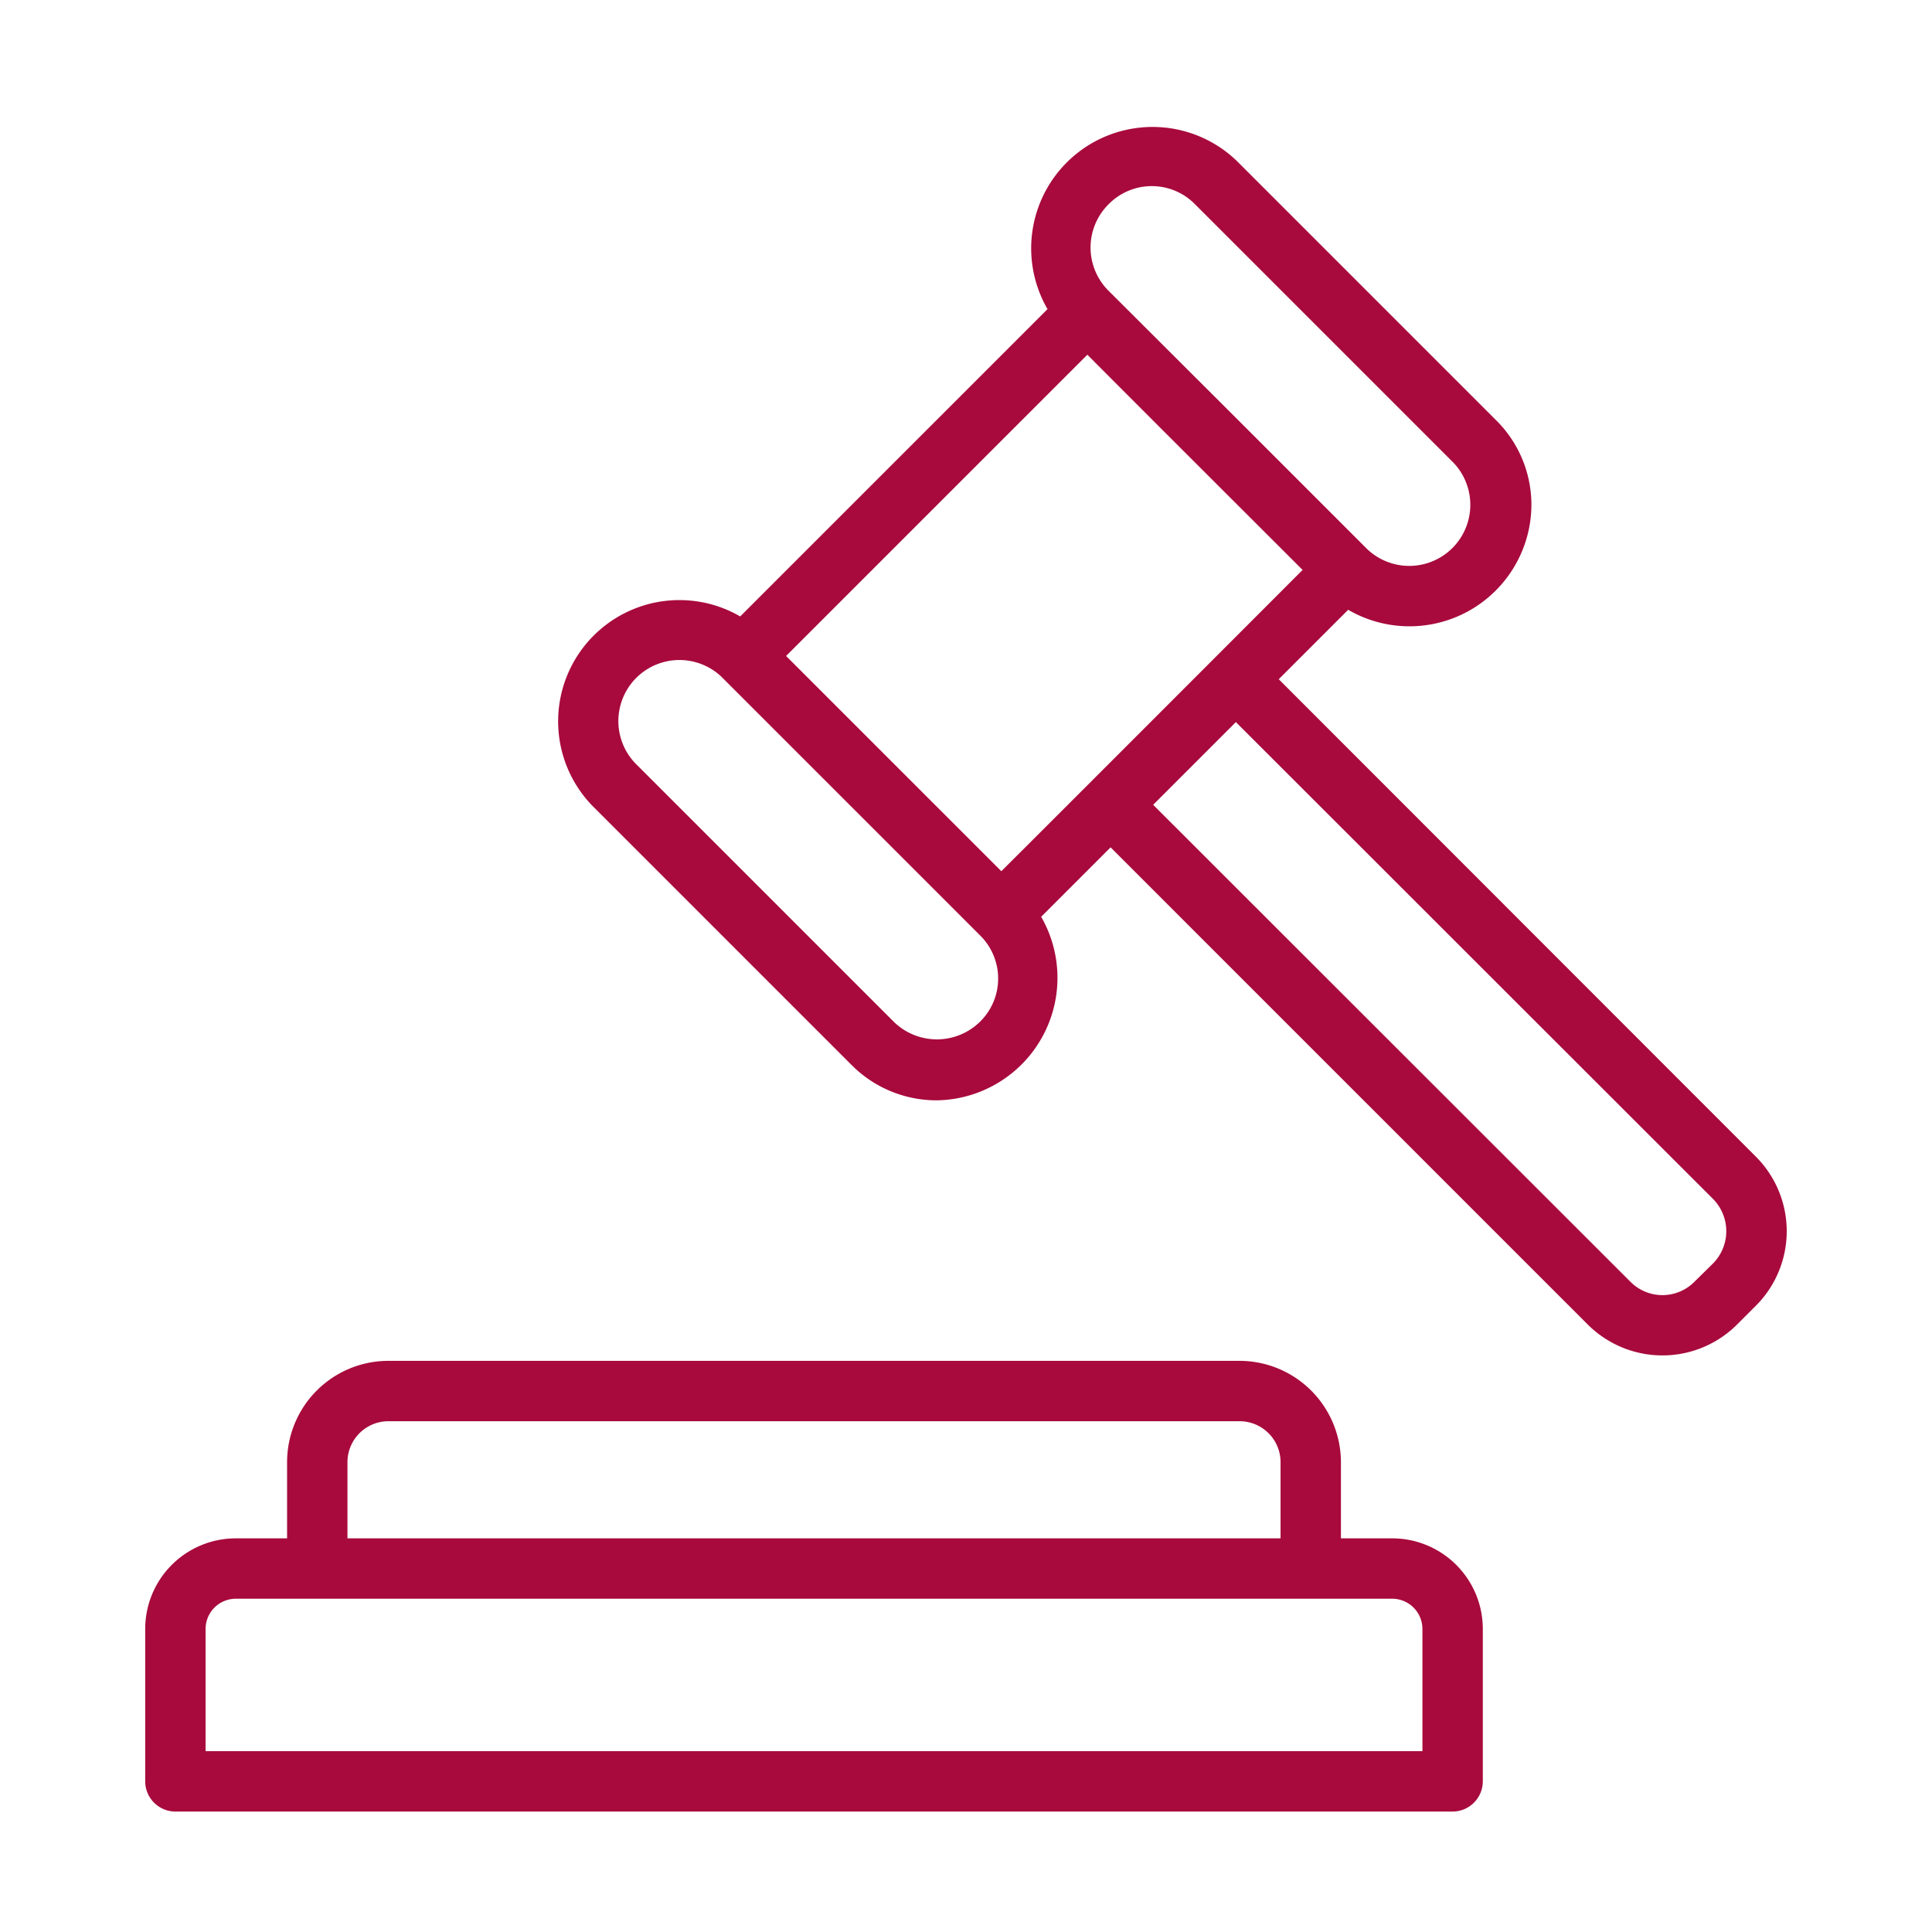 <?xml version="1.0" encoding="UTF-8"?> <svg xmlns="http://www.w3.org/2000/svg" id="Line" viewBox="0 0 64 64"><path fill="#a80a3d" d="m46.12 50.96h-1.7v-2.53a3.363 3.363 0 0 0 -3.35-3.35h-28.21a3.357 3.357 0 0 0 -3.35 3.35v2.53h-1.7a3.002 3.002 0 0 0 -3 3v5.05a1.003 1.003 0 0 0 1 1h42.31a1.003 1.003 0 0 0 1-1v-5.05a3.002 3.002 0 0 0 -3-3zm-34.61-2.53a1.357 1.357 0 0 1 1.35-1.35h28.21a1.357 1.357 0 0 1 1.35 1.35v2.53h-30.91zm35.61 9.58h-40.31v-4.05a1.003 1.003 0 0 1 1-1h38.31a1.003 1.003 0 0 1 1 1z"></path><path fill="#a80a3d" d="m58.16 38.31-15.8-15.81 2.3-2.3a4.04 4.04 0 0 0 6.07-3.45 3.945 3.945 0 0 0 -1.17-2.83l-8.58-8.58a4.021 4.021 0 0 0 -6.28 4.9l-10.18 10.18a4.017 4.017 0 0 0 -4.89 6.28l8.57 8.57a3.972 3.972 0 0 0 2.83 1.18 4.058 4.058 0 0 0 3.46-6.08l2.3-2.3 15.81 15.81a3.501 3.501 0 0 0 4.94 0l.62-.62a3.494 3.494 0 0 0 0-4.95zm-21.42-31.56a2.004 2.004 0 0 1 2.83 0l8.58 8.58a2.023 2.023 0 0 1 -2.86 2.86l-4.29-4.29-4.28-4.27a2.019 2.019 0 0 1 .02-2.88zm-4.29 27.11a2.041 2.041 0 0 1 -2.83 0l-8.58-8.58a2.023 2.023 0 0 1 2.86-2.86l8.58 8.58a2.004 2.004 0 0 1 0 2.83zm.72-5-7.13-7.13 9.98-9.98c1.77 1.78 5.35 5.35 7.13 7.13 0 0-8.29 8.3-9.98 9.98zm23.58 12.99-.62.61a1.491 1.491 0 0 1 -2.12 0l-15.81-15.8 2.74-2.74 15.81 15.8a1.521 1.521 0 0 1 0 2.13z"></path></svg> 